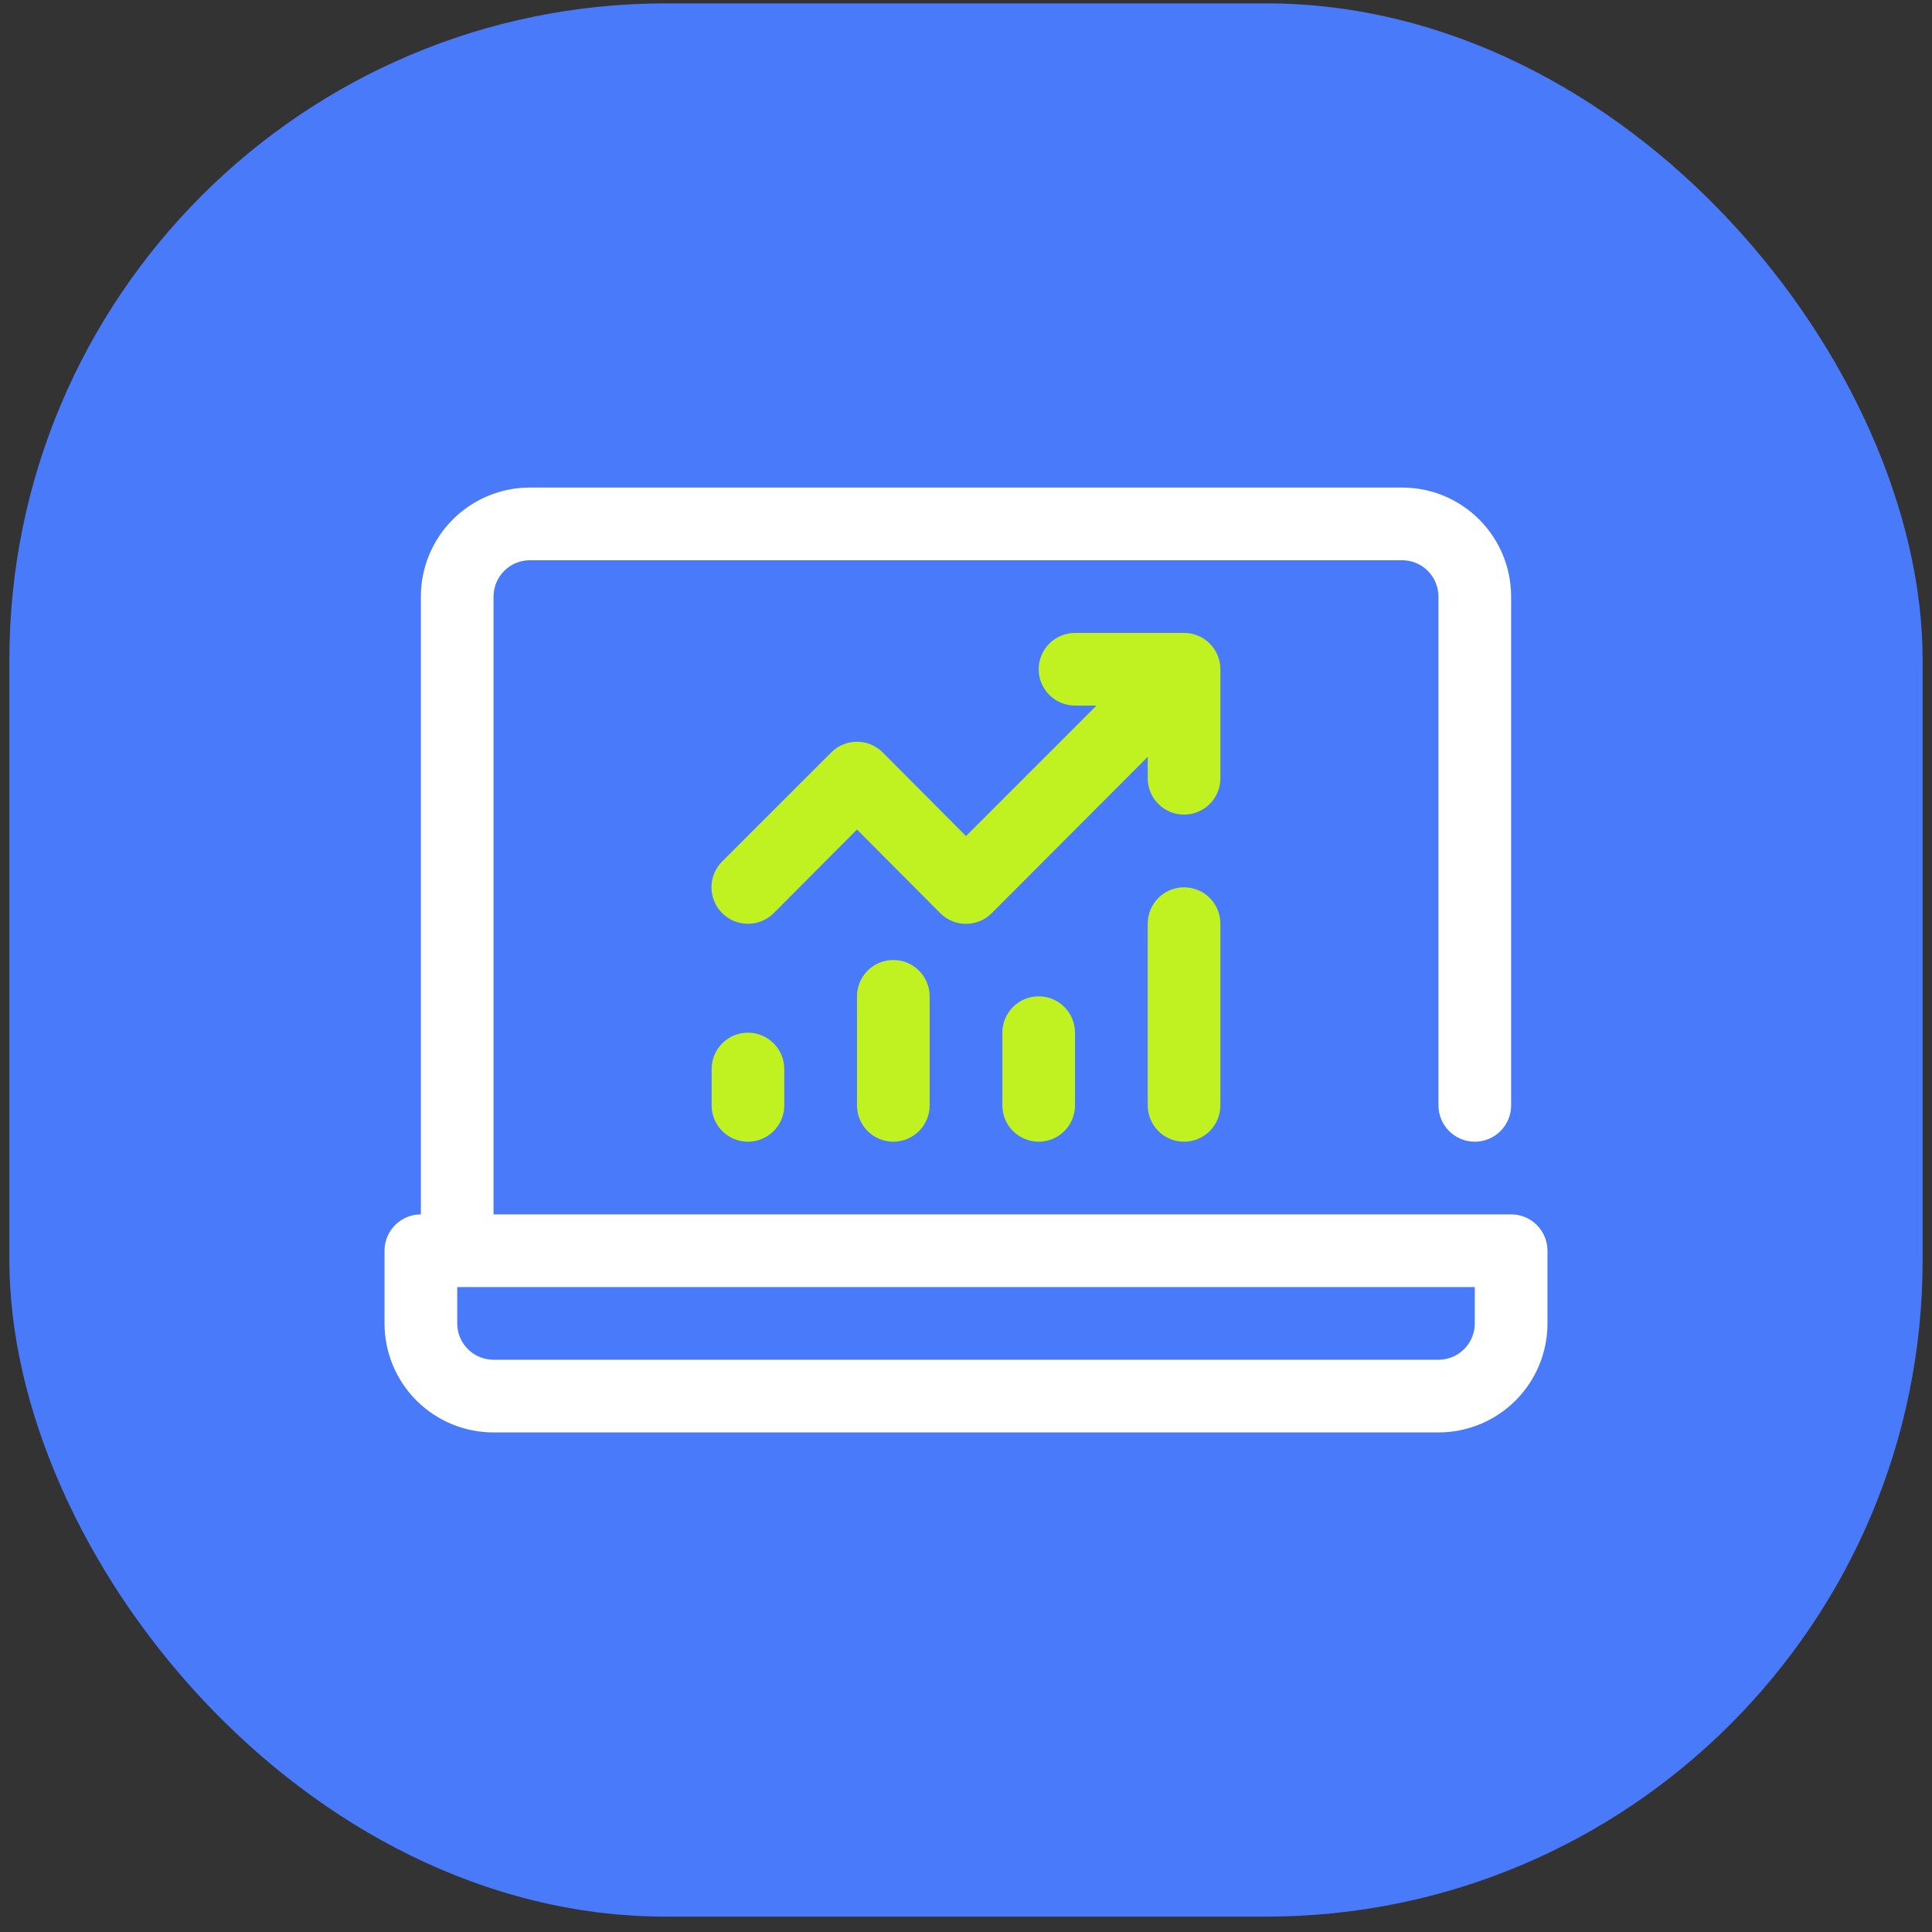 <svg width="103" height="103" viewBox="0 0 103 103" fill="none" xmlns="http://www.w3.org/2000/svg">
<rect x="0" y="0" width="103" height="103" fill="#333333" stroke="none"/>
<rect x="0.5" y="0.18" width="102" height="102" rx="35" fill="#487AFA"/>
<g clip-path="url(#clip0_6773_9524)">
<path d="M63.125 33.742H57.313C56.799 33.742 56.306 33.946 55.943 34.31C55.579 34.673 55.375 35.166 55.375 35.68C55.375 36.194 55.579 36.686 55.943 37.05C56.306 37.413 56.799 37.617 57.313 37.617H58.456L51.5 44.573L47.063 40.117C46.883 39.935 46.669 39.791 46.433 39.693C46.197 39.594 45.943 39.544 45.688 39.544C45.432 39.544 45.179 39.594 44.943 39.693C44.706 39.791 44.492 39.935 44.312 40.117L38.499 45.929C38.135 46.294 37.93 46.789 37.93 47.305C37.93 47.821 38.135 48.316 38.499 48.68C38.864 49.045 39.359 49.25 39.875 49.25C40.391 49.25 40.886 49.045 41.251 48.68L45.688 44.224L50.124 48.68C50.305 48.862 50.519 49.006 50.755 49.104C50.991 49.203 51.244 49.253 51.5 49.253C51.756 49.253 52.009 49.203 52.245 49.104C52.481 49.006 52.696 48.862 52.876 48.68L61.188 40.349V41.492C61.188 42.006 61.392 42.499 61.755 42.862C62.118 43.226 62.611 43.43 63.125 43.43C63.639 43.43 64.132 43.226 64.495 42.862C64.859 42.499 65.063 42.006 65.063 41.492V35.68C65.063 35.166 64.859 34.673 64.495 34.31C64.132 33.946 63.639 33.742 63.125 33.742Z" fill="#C0F121"/>
<path d="M55.375 60.867C54.861 60.867 54.368 60.663 54.005 60.3C53.642 59.936 53.438 59.444 53.438 58.93V55.055C53.438 54.541 53.642 54.048 54.005 53.685C54.368 53.321 54.861 53.117 55.375 53.117C55.889 53.117 56.382 53.321 56.745 53.685C57.108 54.048 57.312 54.541 57.312 55.055V58.93C57.312 59.444 57.108 59.936 56.745 60.3C56.382 60.663 55.889 60.867 55.375 60.867Z" fill="#C0F121"/>
<path d="M63.125 60.867C62.611 60.867 62.118 60.663 61.755 60.3C61.392 59.936 61.188 59.444 61.188 58.93V49.242C61.188 48.728 61.392 48.236 61.755 47.872C62.118 47.509 62.611 47.305 63.125 47.305C63.639 47.305 64.132 47.509 64.495 47.872C64.858 48.236 65.062 48.728 65.062 49.242V58.93C65.062 59.444 64.858 59.936 64.495 60.3C64.132 60.663 63.639 60.867 63.125 60.867Z" fill="#C0F121"/>
<path d="M47.625 60.867C47.111 60.867 46.618 60.663 46.255 60.3C45.892 59.936 45.688 59.444 45.688 58.93V53.117C45.688 52.603 45.892 52.111 46.255 51.747C46.618 51.384 47.111 51.18 47.625 51.18C48.139 51.18 48.632 51.384 48.995 51.747C49.358 52.111 49.562 52.603 49.562 53.117V58.93C49.562 59.444 49.358 59.936 48.995 60.3C48.632 60.663 48.139 60.867 47.625 60.867Z" fill="#C0F121"/>
<path d="M39.875 60.867C39.361 60.867 38.868 60.663 38.505 60.3C38.142 59.936 37.938 59.444 37.938 58.93V56.992C37.938 56.478 38.142 55.986 38.505 55.622C38.868 55.259 39.361 55.055 39.875 55.055C40.389 55.055 40.882 55.259 41.245 55.622C41.608 55.986 41.812 56.478 41.812 56.992V58.93C41.812 59.444 41.608 59.936 41.245 60.3C40.882 60.663 40.389 60.867 39.875 60.867Z" fill="#C0F121"/>
<path d="M80.562 64.742H26.312V31.805C26.312 31.291 26.517 30.798 26.88 30.435C27.243 30.071 27.736 29.867 28.25 29.867H74.75C75.264 29.867 75.757 30.071 76.12 30.435C76.483 30.798 76.688 31.291 76.688 31.805V58.93C76.688 59.444 76.892 59.936 77.255 60.3C77.618 60.663 78.111 60.867 78.625 60.867C79.139 60.867 79.632 60.663 79.995 60.3C80.358 59.936 80.562 59.444 80.562 58.93V31.805C80.562 30.263 79.95 28.785 78.86 27.695C77.77 26.605 76.292 25.992 74.75 25.992H28.25C26.708 25.992 25.23 26.605 24.14 27.695C23.05 28.785 22.438 30.263 22.438 31.805V64.742C21.924 64.742 21.431 64.946 21.067 65.31C20.704 65.673 20.5 66.166 20.5 66.68V70.555C20.5 72.096 21.112 73.575 22.202 74.665C23.293 75.755 24.771 76.367 26.312 76.367H76.688C78.229 76.367 79.707 75.755 80.798 74.665C81.888 73.575 82.5 72.096 82.5 70.555V66.68C82.5 66.166 82.296 65.673 81.933 65.31C81.569 64.946 81.076 64.742 80.562 64.742ZM78.625 70.555C78.625 71.069 78.421 71.561 78.058 71.925C77.694 72.288 77.201 72.492 76.688 72.492H26.312C25.799 72.492 25.306 72.288 24.942 71.925C24.579 71.561 24.375 71.069 24.375 70.555V68.617H78.625V70.555Z" fill="white"/>
</g>
<defs>
<clipPath id="clip0_6773_9524">
<rect width="62" height="62" fill="white" transform="translate(20.5 20.18)"/>
</clipPath>
</defs>
</svg>
